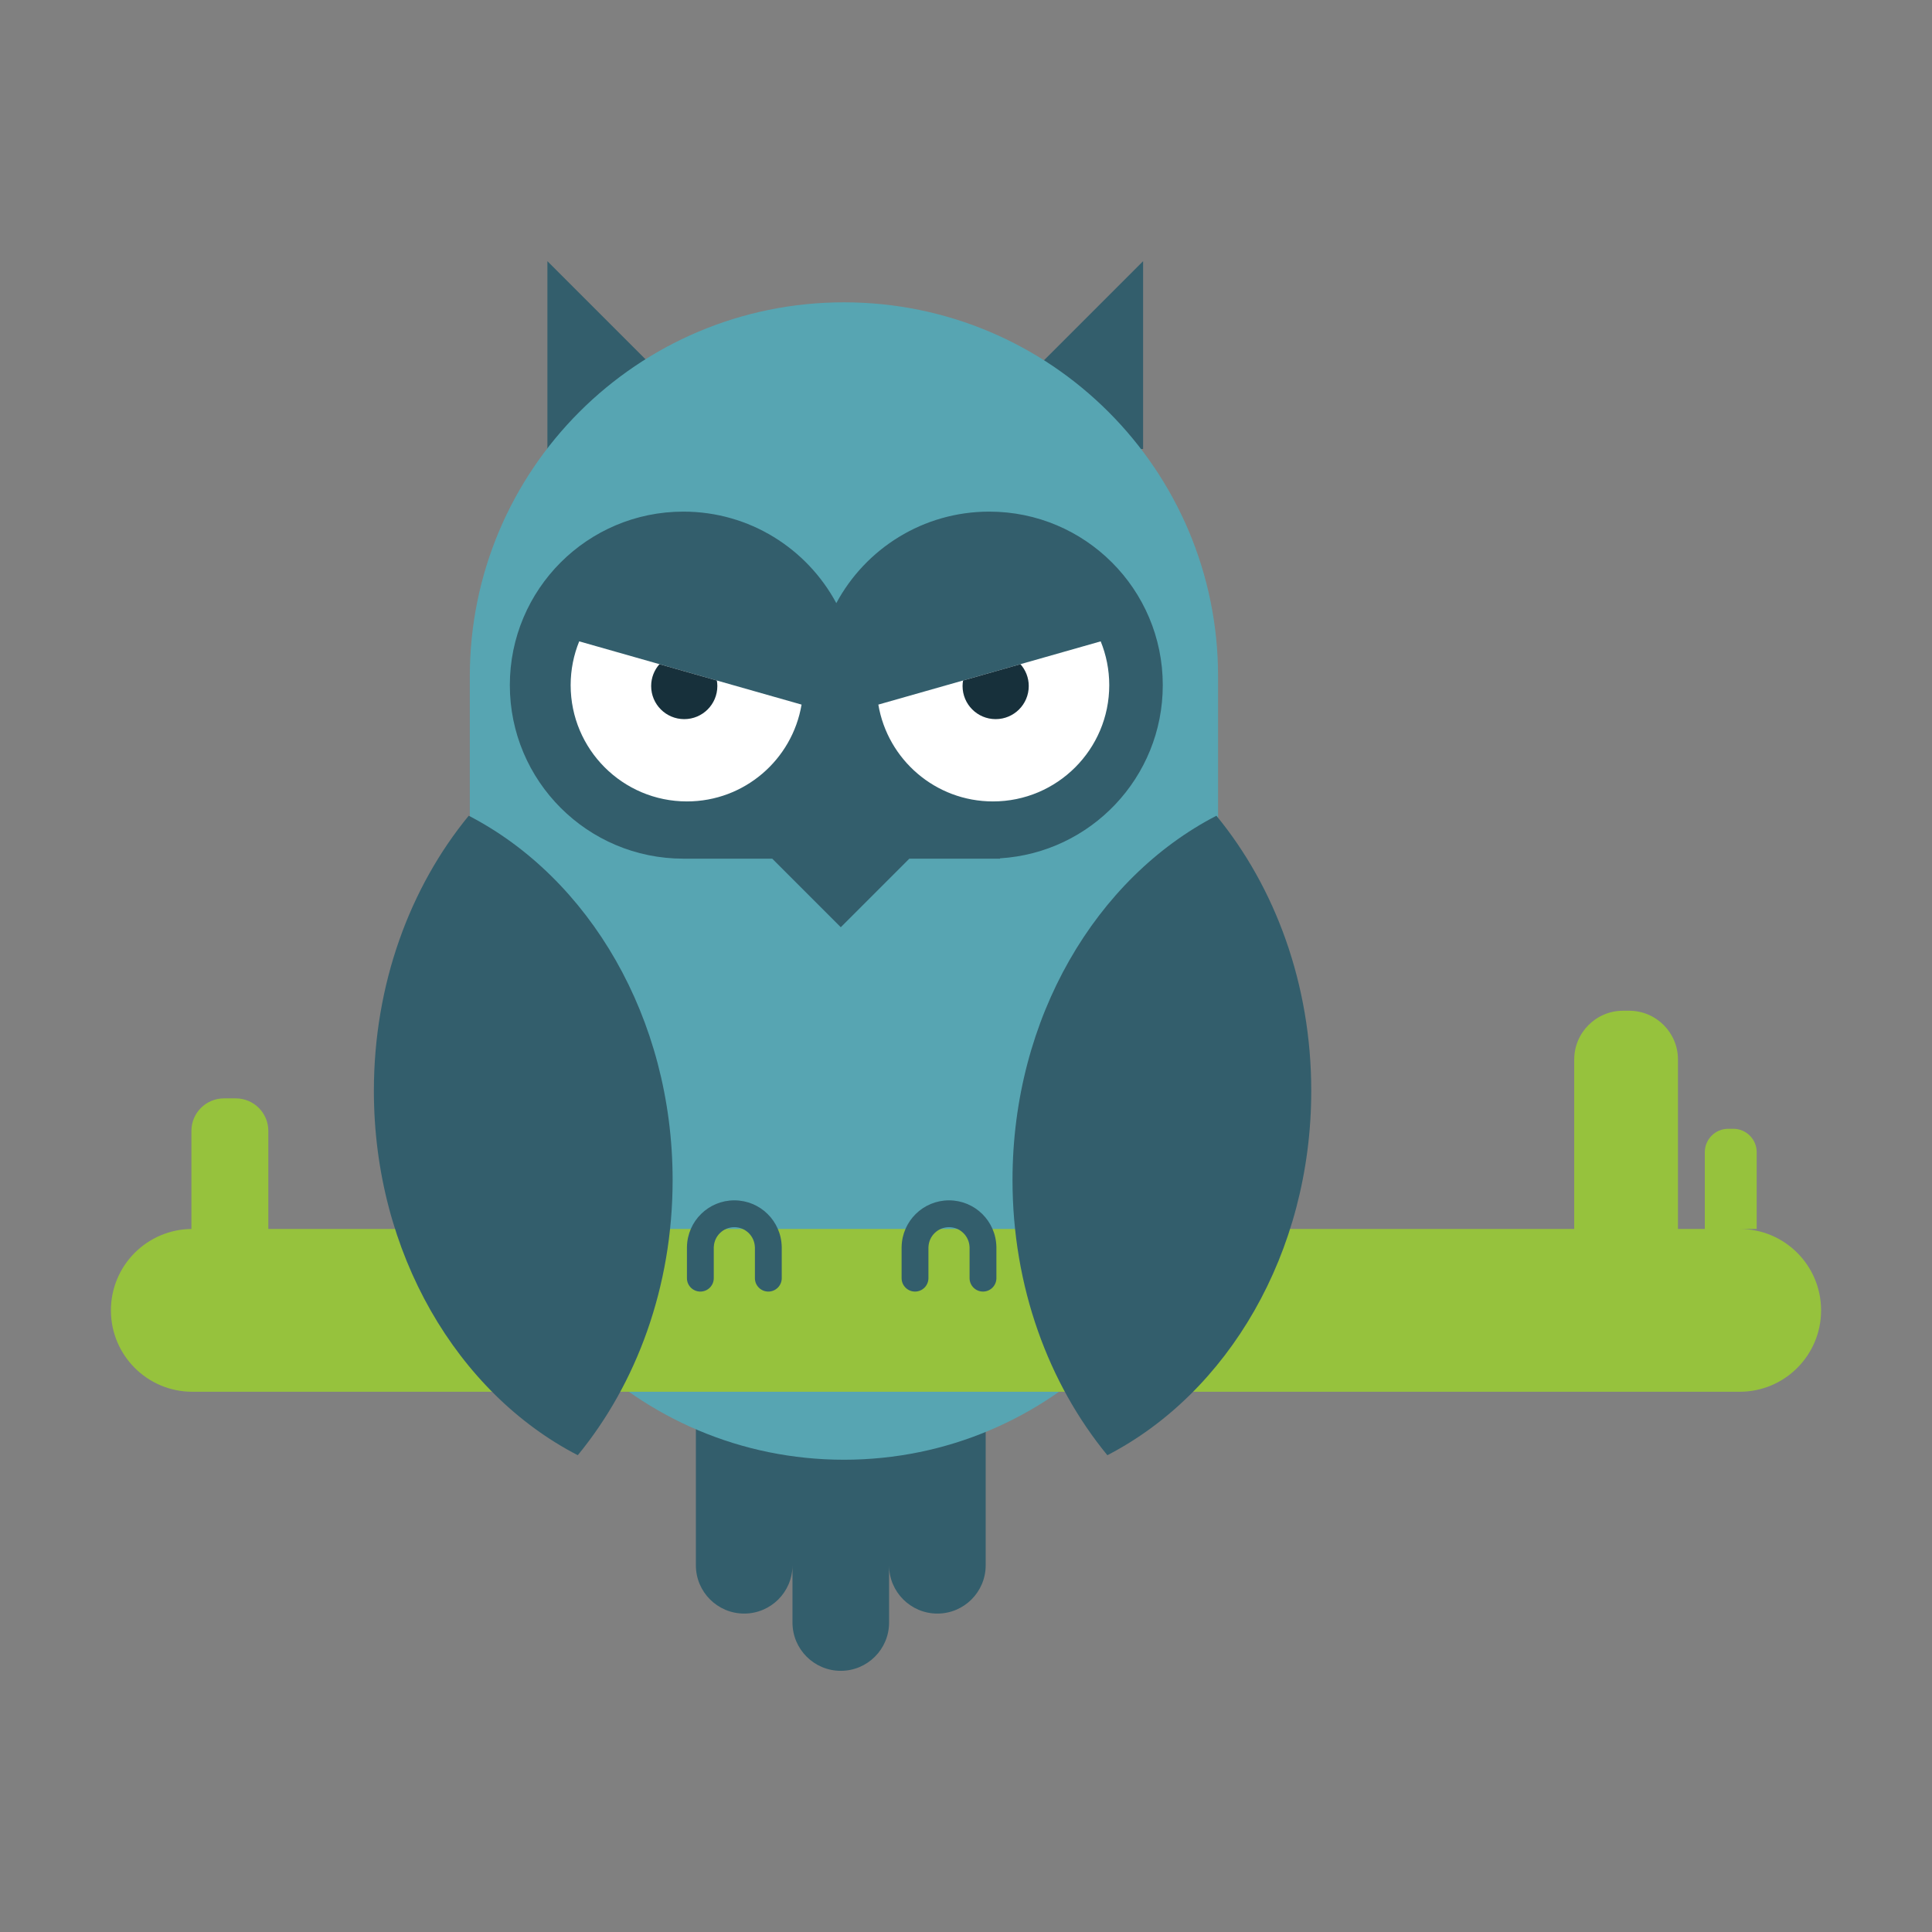 <?xml version="1.0" encoding="utf-8"?>
<svg xmlns="http://www.w3.org/2000/svg" version="1.1" id="Ebene_1" x="0px" y="0px" viewBox="0 0 1080 1080" style="enable-background:new 0 0 1080 1080;" width="400" height="400"><rect x="0" y="0" width="1080" height="1080" fill="#808080" stroke="none"/> <style type="text/css"> .st0{fill:#335E6C;} .st1{fill:#57A5B2;} .st2{fill:#96C23D;} .st3{fill:#FFFFFF;} .st4{fill:#17303B;} </style> <polygon class="st0" points="411,251 306,251 306,146 "/> <polygon class="st0" points="534,251 639,251 639,146 "/> <path class="st0" d="M471.771,801L471.771,801c-29.405,0-57.386-6.08-82.771-17.032V875c0,14.912,12.088,27,27,27s27-12.088,27-27 v32c0,14.912,12.088,27,27,27s27-12.088,27-27v-32c0,14.912,12.088,27,27,27s27-12.088,27-27v-89.545 C526.562,795.467,499.815,801,471.771,801z"/> <path class="st1" d="M471.771,816L471.771,816c-115.507,0-209.144-93.637-209.144-209.143V378.143 C262.628,262.637,356.264,169,471.771,169h0c115.507,0,209.143,93.637,209.143,209.143v228.713 C680.915,722.363,587.278,816,471.771,816z"/> <path class="st2" d="M972.5,687h9.5v-42.919c0-7.225-5.857-13.081-13.082-13.081h-2.837c-7.225,0-13.082,5.857-13.082,13.081V687 h-15v-94.694C938,577.225,925.775,565,910.694,565h-3.388C892.225,565,880,577.225,880,592.306V687H150v-54.813 c0-10.044-8.143-18.187-18.187-18.187h-6.626C115.143,614,107,622.143,107,632.187V687h0.5C82.371,687,62,707.371,62,732.5v0 c0,25.129,20.371,45.5,45.5,45.5h865c25.129,0,45.5-20.371,45.5-45.5v0C1018,707.371,997.629,687,972.5,687z"/> <path class="st0" d="M262.022,456C229.17,495.996,209,550.153,209,609.779c0,90.842,46.823,168.98,113.978,203.695 C355.83,773.478,376,719.321,376,659.695C376,568.852,329.177,490.714,262.022,456z"/> <path class="st0" d="M679.978,456C712.83,495.996,733,550.153,733,609.779c0,90.842-46.823,168.98-113.978,203.695 C586.17,773.478,566,719.321,566,659.695C566,568.852,612.823,490.714,679.978,456z"/> <path class="st0" d="M650,383c0-53.572-43.428-97-97-97c-36.989,0-69.138,20.706-85.5,51.157C451.138,306.706,418.989,286,382,286 c-53.572,0-97,43.428-97,97c0,53.572,43.428,97,97,97h49.674L470,518.326L508.326,480H559v-0.19C609.776,476.71,650,434.556,650,383 z"/> <path class="st3" d="M323.784,358.521C320.708,366.078,319,374.338,319,383c0,35.898,29.102,65,65,65 c32.191,0,58.9-23.407,64.077-54.126L323.784,358.521z"/> <path class="st4" d="M368.637,371.279C365.76,374.539,364,378.809,364,383.5c0,10.217,8.283,18.5,18.5,18.5s18.5-8.283,18.5-18.5 c0-1.057-0.109-2.087-0.279-3.096L368.637,371.279z"/> <path class="st3" d="M615.293,358.521c3.076,7.557,4.784,15.817,4.784,24.479c0,35.898-29.102,65-65,65 c-32.191,0-58.9-23.407-64.077-54.126L615.293,358.521z"/> <path class="st4" d="M570.44,371.279c2.877,3.261,4.637,7.531,4.637,12.221c0,10.217-8.283,18.5-18.5,18.5s-18.5-8.283-18.5-18.5 c0-1.057,0.109-2.087,0.279-3.096L570.44,371.279z"/> <path class="st0" d="M436.987,697c-0.268-14.404-12.019-26-26.487-26s-26.22,11.596-26.487,26H384v17.5c0,4.142,3.358,7.5,7.5,7.5 l0,0c4.142,0,7.5-3.358,7.5-7.5V697h0.025c0.265-6.108,5.302-11,11.475-11s11.21,4.892,11.475,11H422v17.5 c0,4.142,3.358,7.5,7.5,7.5l0,0c4.142,0,7.5-3.358,7.5-7.5V697H436.987z"/> <path class="st0" d="M556.987,697c-0.268-14.404-12.019-26-26.487-26s-26.22,11.596-26.487,26H504v17.5c0,4.142,3.358,7.5,7.5,7.5 l0,0c4.142,0,7.5-3.358,7.5-7.5V697h0.025c0.265-6.108,5.302-11,11.475-11s11.21,4.892,11.475,11H542v17.5 c0,4.142,3.358,7.5,7.5,7.5l0,0c4.142,0,7.5-3.358,7.5-7.5V697H556.987z"/> </svg>
